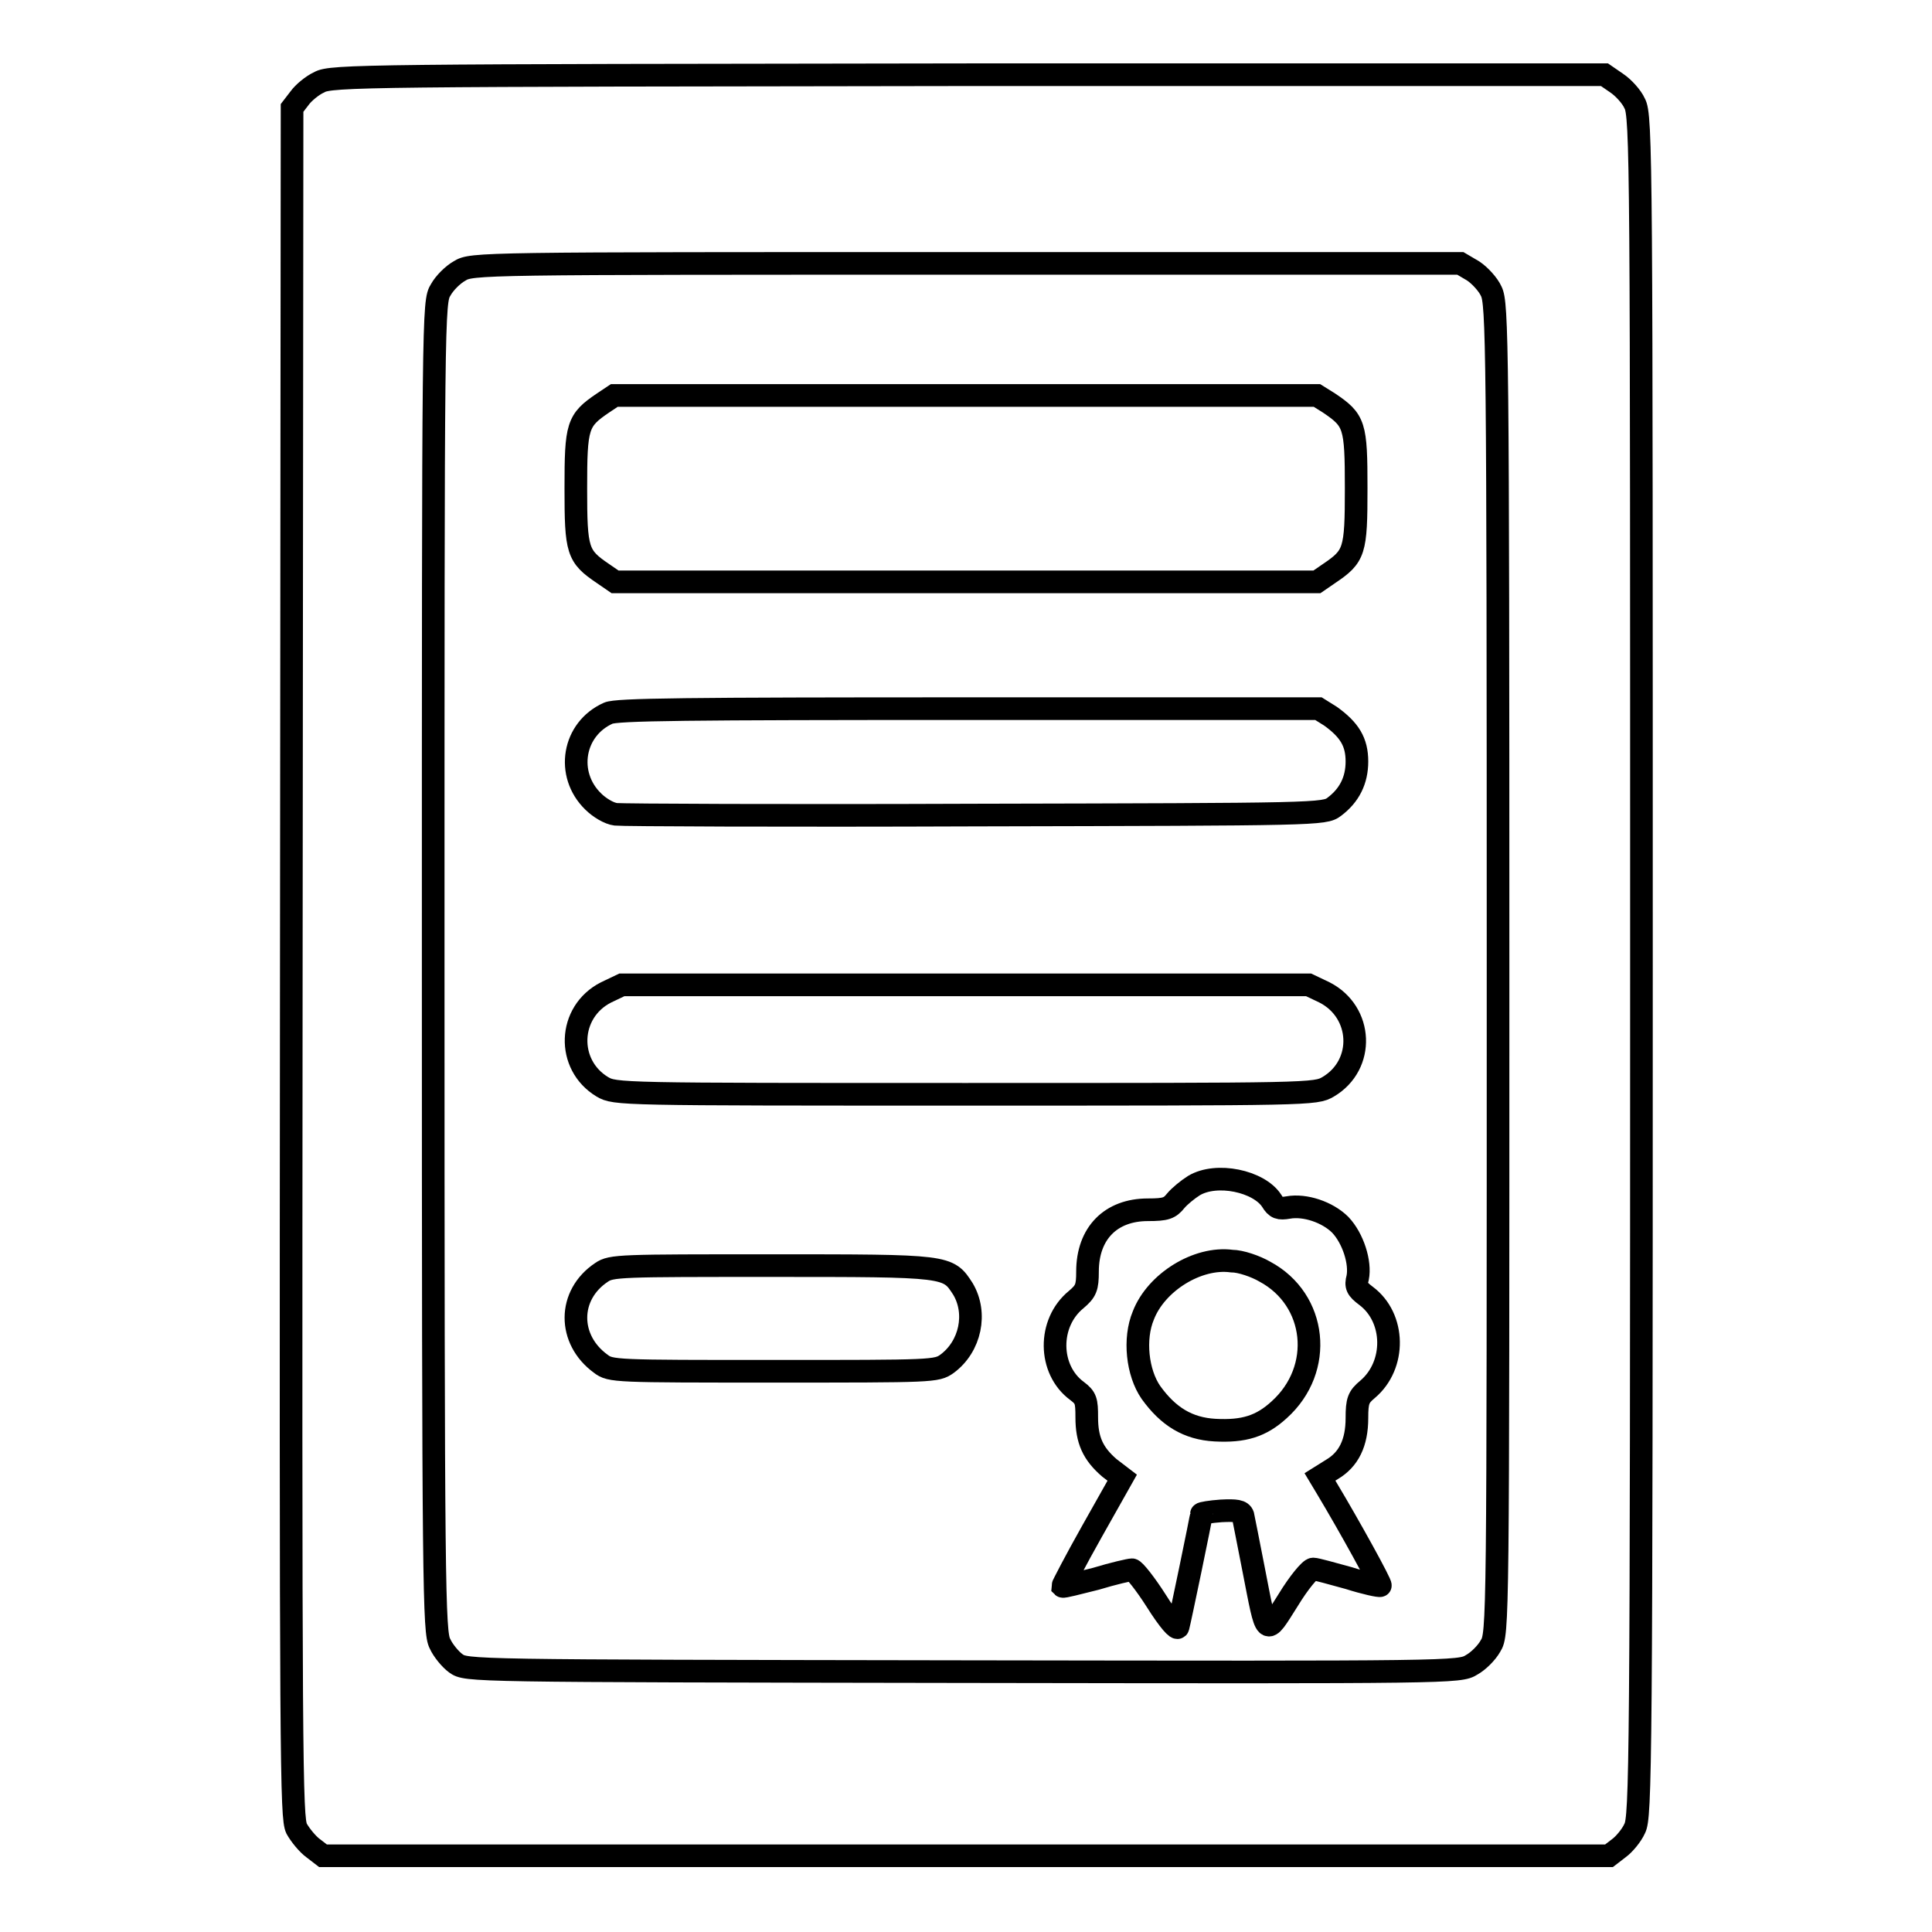 <?xml version="1.0" encoding="utf-8"?>
<!-- Svg Vector Icons : http://www.onlinewebfonts.com/icon -->
<!DOCTYPE svg PUBLIC "-//W3C//DTD SVG 1.1//EN" "http://www.w3.org/Graphics/SVG/1.1/DTD/svg11.dtd">
<svg version="1.1" xmlns="http://www.w3.org/2000/svg" xmlns:xlink="http://www.w3.org/1999/xlink" x="0px" y="0px" viewBox="0 0 256 256" enable-background="new 0 0 256 256" xml:space="preserve">
<g><g><g><path stroke-width="3" fill-opacity="0" stroke="#000000"  d="M42.3,10.9c-0.9,0.4-2.1,1.4-2.6,2.1l-1,1.3l-0.1,113.2c-0.1,107.1,0,113.3,0.7,114.8c0.5,0.9,1.5,2.1,2.2,2.6l1.3,1H128h85.2l1.3-1c0.7-0.5,1.7-1.7,2.1-2.6c0.8-1.5,0.9-8,0.9-114.3c0-106.3,0-112.7-0.9-114.3c-0.4-0.9-1.5-2.1-2.4-2.7l-1.6-1.1h-84.4C48.9,10,43.8,10,42.3,10.9z M195.2,35.9c0.9,0.6,2,1.8,2.4,2.7c0.8,1.6,0.9,6.9,0.9,89.8c0,87.1,0,88.1-1,89.7c-0.5,0.9-1.6,2-2.5,2.5c-1.6,1-2.4,1-67.4,0.9c-65.7-0.1-65.8-0.1-67.2-1.1c-0.7-0.5-1.7-1.7-2.1-2.6c-0.8-1.5-0.9-6.8-0.9-89.7c0-87.1,0-88.1,1-89.7c0.5-0.9,1.6-2,2.5-2.5c1.6-1,2.6-1,67.1-1h65.5L195.2,35.9z"/><path stroke-width="3" fill-opacity="0" stroke="#000000"  d="M79.9,53.4c-3.4,2.3-3.6,3-3.6,11.3s0.2,9,3.6,11.3l1.6,1.1H128h46.5l1.6-1.1c3.4-2.3,3.6-2.9,3.6-11.3s-0.2-9-3.6-11.3l-1.6-1H128H81.4L79.9,53.4z"/><path stroke-width="3" fill-opacity="0" stroke="#000000"  d="M80.6,94.5c-4.7,2.1-5.7,8.1-2,11.7c0.8,0.8,2.1,1.6,3,1.7c0.8,0.1,22.3,0.2,47.7,0.1c45.3-0.1,46.2-0.1,47.5-1.1c2-1.5,3-3.5,3-6c0-2.6-1-4.2-3.5-6l-1.6-1h-46.2C90.8,93.9,81.7,94,80.6,94.5z"/><path stroke-width="3" fill-opacity="0" stroke="#000000"  d="M80.3,131.5c-5.1,2.6-5.3,9.6-0.5,12.5c1.7,1,2.2,1,48.1,1c45.9,0,46.4,0,48.1-1c4.9-2.9,4.6-9.9-0.5-12.5l-2.1-1H128H82.4L80.3,131.5z"/><path stroke-width="3" fill-opacity="0" stroke="#000000"  d="M158.2,157.1c-0.8,0.5-1.9,1.4-2.4,2c-0.8,1-1.3,1.2-3.7,1.2c-4.9,0-8,3.1-8,8.2c0,2.1-0.2,2.6-1.5,3.7c-3.8,3.1-3.7,9.3,0.1,12.1c1.2,0.9,1.3,1.3,1.3,3.5c0,3,0.8,4.8,3,6.7l1.7,1.3l-4,7.1c-2.2,3.9-3.9,7.2-3.9,7.3c0.1,0.1,2-0.4,4.4-1c2.3-0.7,4.5-1.2,4.8-1.2c0.3,0,1.8,1.9,3.2,4.1c1.7,2.7,2.8,3.9,2.9,3.5c0.2-0.7,3.1-14.6,3.1-15c0-0.1,1.2-0.3,2.6-0.4c2-0.1,2.7,0,2.9,0.6c0.1,0.4,0.7,3.6,1.4,7.1c1.8,9.2,1.5,9,4.6,4.1c1.4-2.3,2.9-4.1,3.3-4.1c0.4,0,2.5,0.6,4.7,1.2c2.2,0.7,4.1,1.1,4.2,1c0.2-0.1-4.1-7.9-7.1-12.9l-0.9-1.5l1.6-1c2.2-1.3,3.3-3.5,3.3-6.8c0-2.3,0.2-2.8,1.4-3.8c3.8-3.2,3.7-9.5-0.2-12.4c-1.2-0.9-1.4-1.3-1.1-2.4c0.4-2-0.6-5.2-2.3-7c-1.7-1.7-4.7-2.7-6.9-2.3c-1.2,0.2-1.6,0.1-2.2-0.9C166.8,156.5,161.2,155.3,158.2,157.1z M167.6,168.5c6.9,3.7,7.9,12.9,1.9,18.3c-2.4,2.2-4.7,2.9-8.5,2.7c-3.6-0.2-6.2-1.8-8.5-5c-1.8-2.6-2.3-7.1-1-10.2c1.7-4.4,7.2-7.8,11.7-7.2C164.4,167.1,166.4,167.8,167.6,168.5z"/><path stroke-width="3" fill-opacity="0" stroke="#000000"  d="M79.7,168.6c-4.5,3-4.5,8.9-0.1,12.1c1.3,1,1.9,1,22.9,1c21.2,0,21.6,0,23-1c3.1-2.3,4-6.7,2.1-9.9c-2-3.1-1.9-3.1-25.4-3.1C82.2,167.7,81,167.7,79.7,168.6z"/></g></g></g>
</svg>